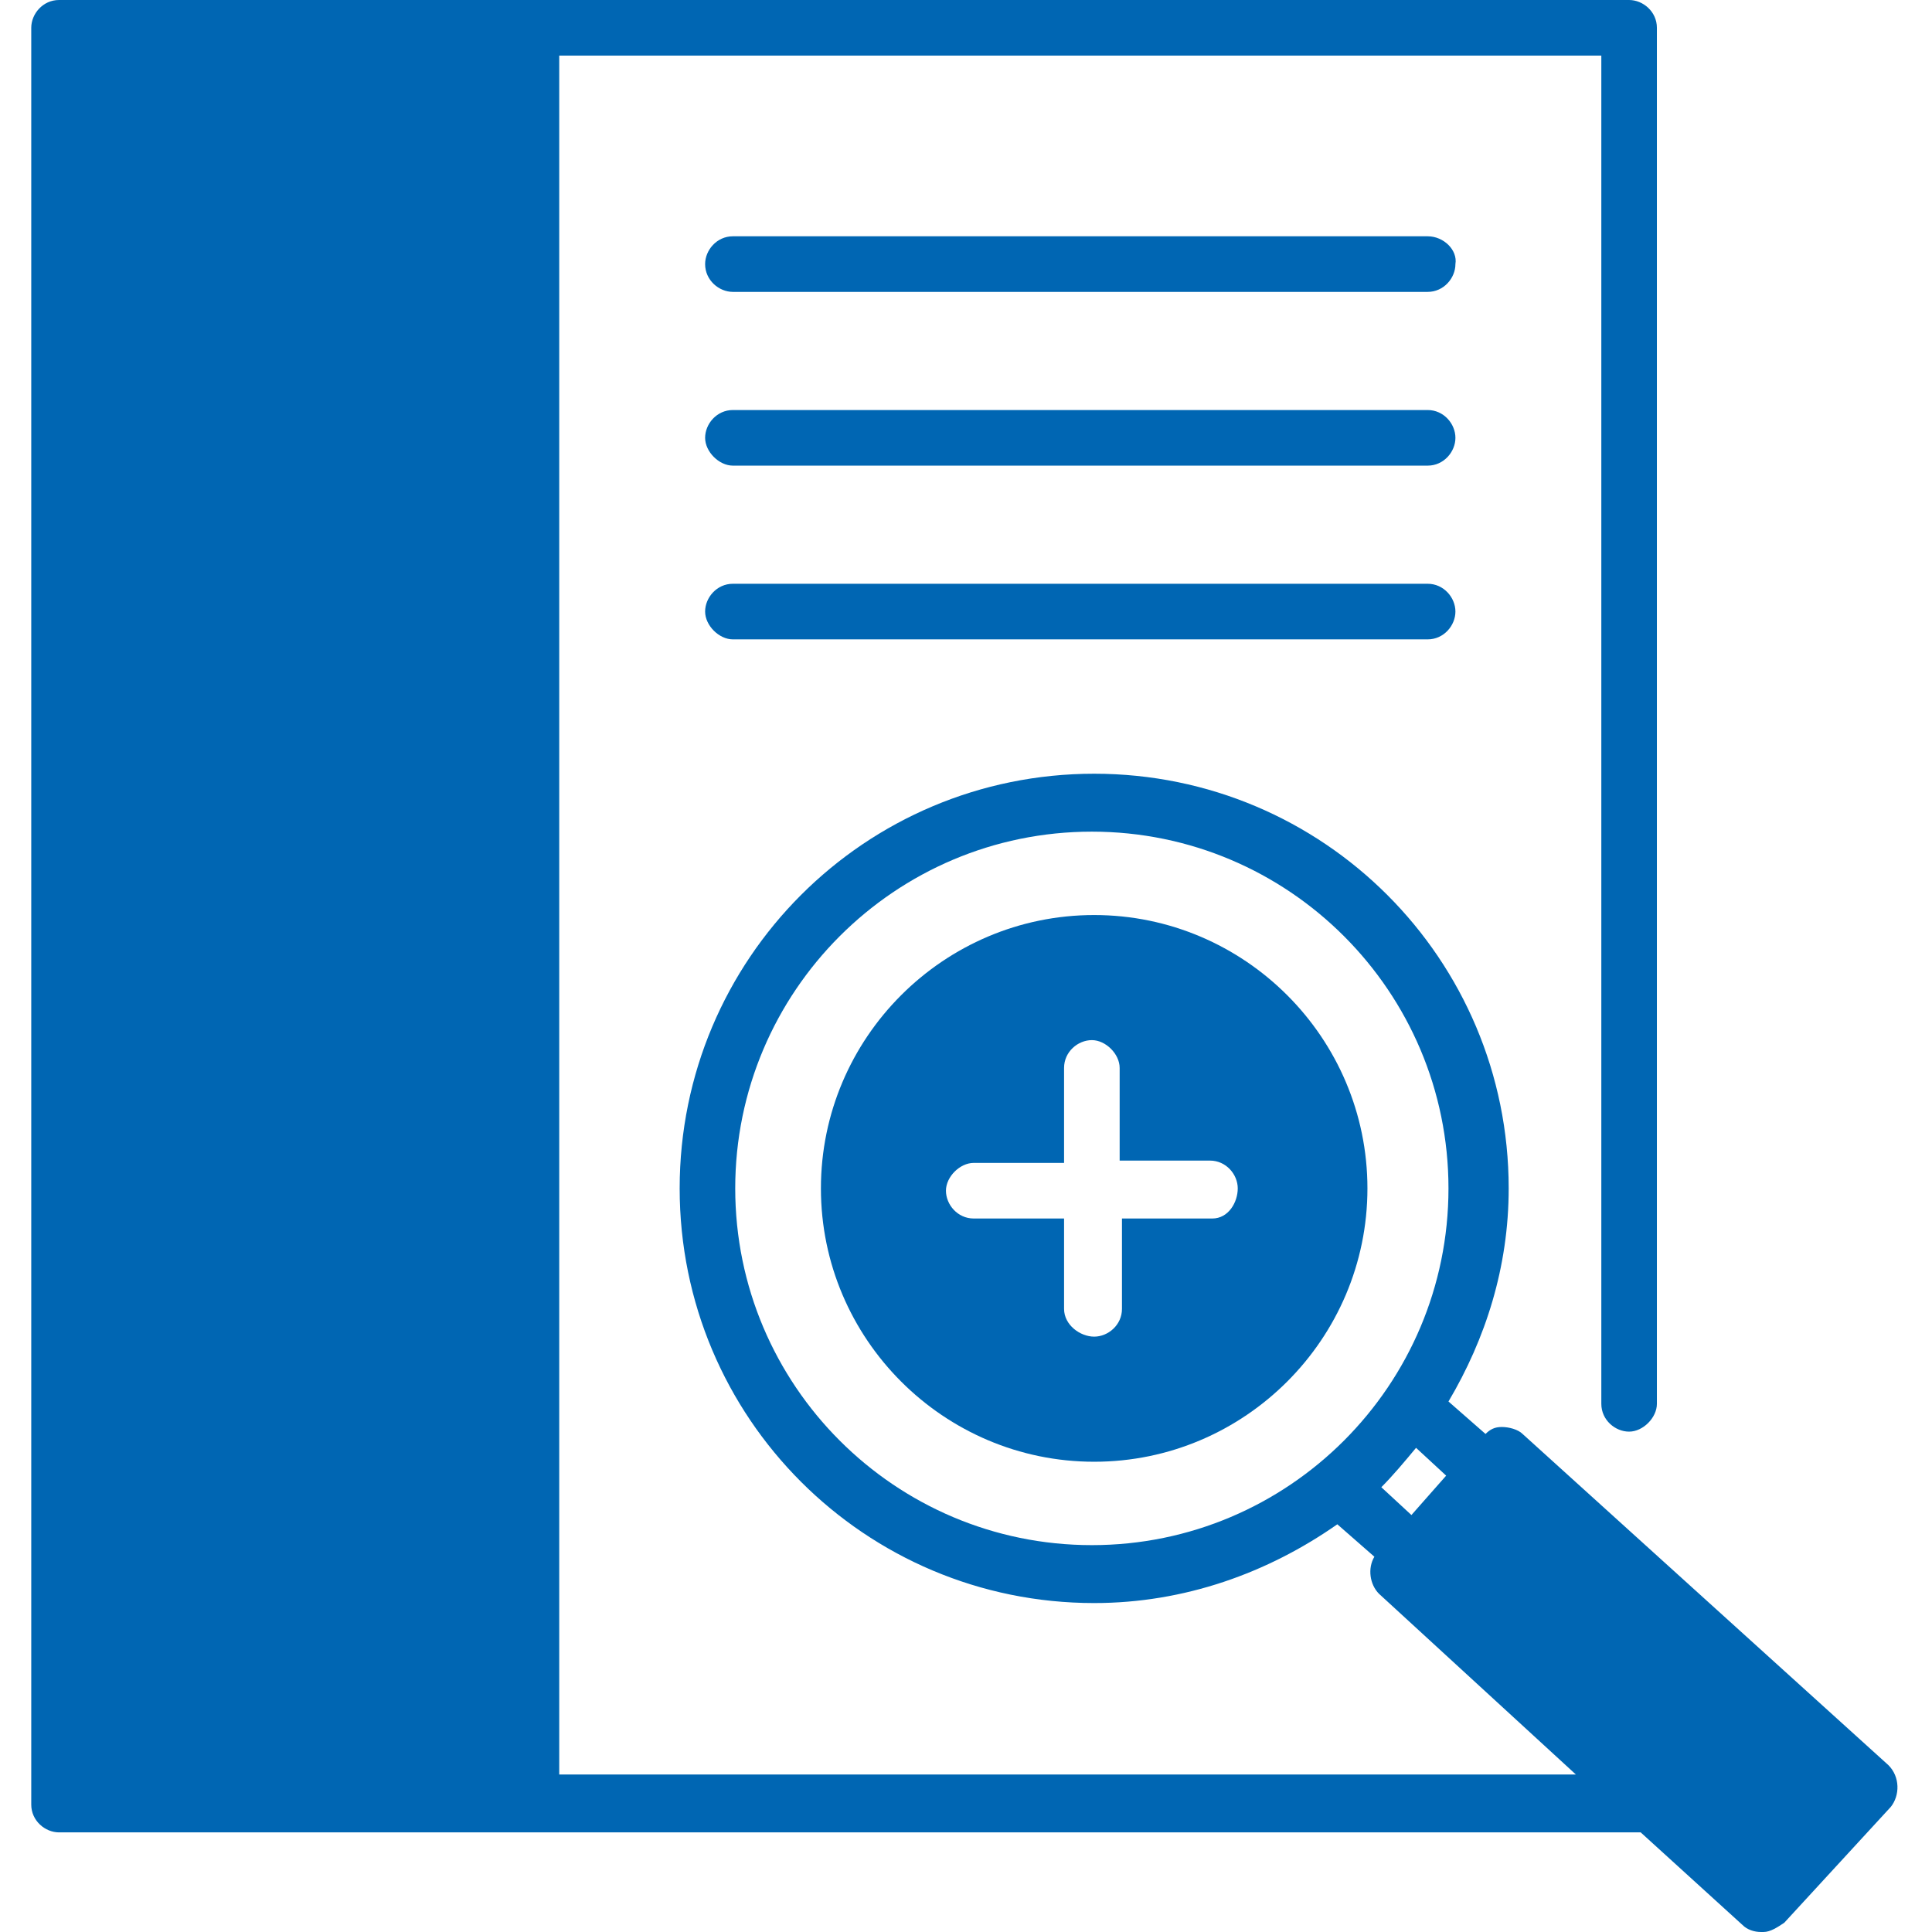 <svg xmlns="http://www.w3.org/2000/svg" width="375" viewBox="0 0 375 375" height="375"><path fill="#0066B3" d="M 277.102 45.863 L 142.258 45.863 C 139.113 45.863 136.863 48.562 136.863 51.258 C 136.863 54.406 139.562 56.656 142.258 56.656 L 277.102 56.656 C 280.25 56.656 282.496 53.957 282.496 51.258 C 282.945 48.562 280.25 45.863 277.102 45.863 Z M 277.102 45.863"></path><path fill="#0066B3" d="M 277.102 79.586 L 142.258 79.586 C 139.113 79.586 136.863 82.285 136.863 84.98 C 136.863 87.68 139.562 90.379 142.258 90.379 L 277.102 90.379 C 280.25 90.379 282.496 87.68 282.496 84.98 C 282.496 82.285 280.25 79.586 277.102 79.586 Z M 277.102 79.586"></path><path fill="#0066B3" d="M 277.102 113.309 L 142.258 113.309 C 139.113 113.309 136.863 116.008 136.863 118.703 C 136.863 121.402 139.562 124.102 142.258 124.102 L 277.102 124.102 C 280.25 124.102 282.496 121.402 282.496 118.703 C 282.496 116.008 280.25 113.309 277.102 113.309 Z M 277.102 113.309"></path><path fill="#0066B3" d="M 366.551 342.625 L 295.531 278.328 C 294.633 277.43 292.836 276.977 291.488 276.977 C 290.137 276.977 289.238 277.43 288.34 278.328 L 281.148 272.031 C 288.34 259.891 292.836 245.953 292.836 230.664 C 292.836 186.152 256.875 150.18 212.379 150.18 C 167.879 150.18 131.922 186.152 131.922 230.664 C 131.922 275.18 167.879 311.152 212.379 311.152 C 229.906 311.152 246.09 305.305 259.574 295.863 L 266.766 302.16 C 265.418 304.406 265.867 307.555 267.664 309.352 L 305.871 344.426 L 108.547 344.426 L 108.547 10.793 L 310.816 10.793 L 310.816 272.48 C 310.816 275.629 313.512 277.879 316.207 277.879 C 318.906 277.879 321.602 275.18 321.602 272.48 L 321.602 5.395 C 321.602 2.25 318.906 0 316.207 0 L 11.461 0 C 8.312 0 6.066 2.699 6.066 5.395 L 6.066 350.27 C 6.066 353.418 8.762 355.664 11.461 355.664 L 318.457 355.664 L 338.234 373.652 C 339.133 374.551 340.48 375 341.828 375 C 341.828 375 341.828 375 342.277 375 C 343.625 375 344.977 374.102 346.324 373.203 L 367 350.719 C 368.797 348.473 368.797 344.875 366.551 342.625 Z M 142.707 230.664 C 142.707 192.445 173.723 161.422 211.93 161.422 C 250.133 161.422 281.148 192.445 281.148 230.664 C 281.148 268.887 250.133 299.91 211.93 299.91 C 173.723 299.91 142.707 268.887 142.707 230.664 Z M 274.855 281.023 L 280.699 286.422 L 273.957 294.066 L 268.113 288.668 C 270.359 286.422 272.609 283.723 274.855 281.023 Z M 274.855 281.023"></path><path fill="#0066B3" d="M 212.379 177.609 C 183.16 177.609 159.34 201.438 159.34 230.664 C 159.34 259.891 183.16 283.723 212.379 283.723 C 241.594 283.723 265.418 259.891 265.418 230.664 C 265.418 201.438 241.594 177.609 212.379 177.609 Z M 235.301 236.512 L 217.773 236.512 L 217.773 254.047 C 217.773 257.195 215.074 259.441 212.379 259.441 C 209.68 259.441 206.535 257.195 206.535 254.047 L 206.535 236.512 L 189.004 236.512 C 185.859 236.512 183.609 233.812 183.609 231.113 C 183.609 228.418 186.309 225.719 189.004 225.719 L 206.535 225.719 L 206.535 207.285 C 206.535 204.137 209.23 201.887 211.93 201.887 C 214.625 201.887 217.324 204.586 217.324 207.285 L 217.324 225.27 L 234.852 225.27 C 238 225.27 240.246 227.969 240.246 230.664 C 240.246 233.363 238.449 236.512 235.301 236.512 Z M 235.301 236.512"></path></svg>